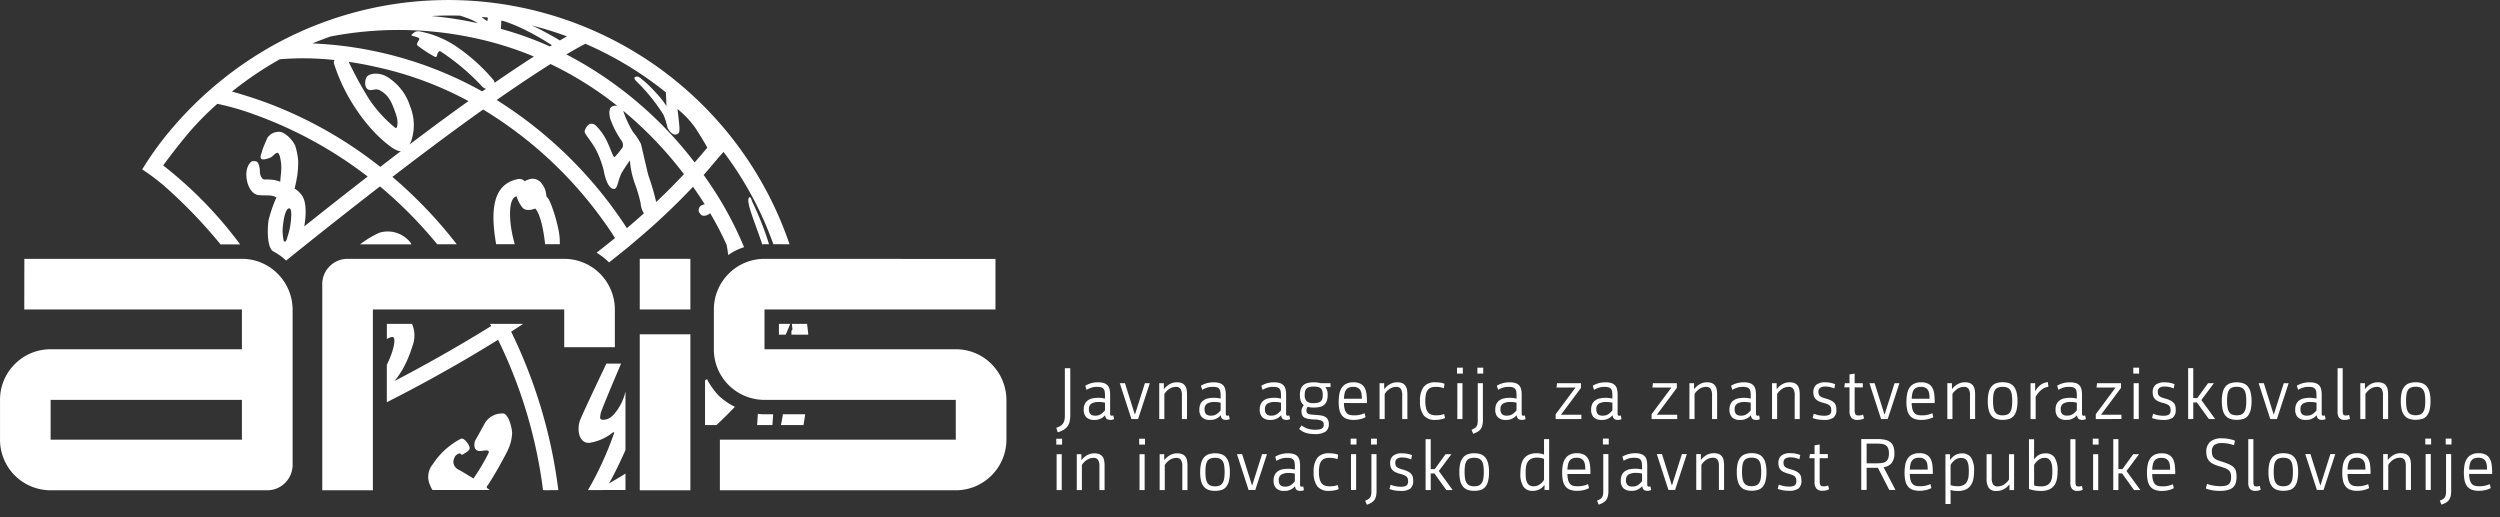 <svg id="g8" xmlns="http://www.w3.org/2000/svg" xmlns:xlink="http://www.w3.org/1999/xlink" width="300.693" height="62.212" viewBox="0 0 300.693 62.212">
  <rect x="0" y="0" width="300.693" height="62.212" fill="#333333" stroke="none"/>
  <defs>
    <clipPath id="clip-path">
      <path id="path14" d="M0-1071.642H300.693v-62.212H0Z" transform="translate(0 1133.854)" fill="#fff"/>
    </clipPath>
  </defs>
  <g id="g10" transform="translate(0 0)">
    <g id="g12" clip-path="url(#clip-path)">
      <g id="g18" transform="translate(127.045 44.225)">
        <path id="path20" d="M-17.806-1.03V4.652a2.667,2.667,0,0,1-.051.555,1.153,1.153,0,0,1-.175.419,1.091,1.091,0,0,1-.32.3,1.941,1.941,0,0,1-.487.209l.171.547a2.989,2.989,0,0,0,.726-.308,1.57,1.57,0,0,0,.466-.427,1.575,1.575,0,0,0,.248-.581,3.641,3.641,0,0,0,.073-.769V-1.03Zm2.614,2.606a2.874,2.874,0,0,1,.611-.273,2.289,2.289,0,0,1,.654-.085,1.842,1.842,0,0,1,.474.051.578.578,0,0,1,.29.173.668.668,0,0,1,.145.32,2.6,2.6,0,0,1,.038.485v.381q-.205-.043-.38-.068a2.961,2.961,0,0,0-.423-.026,3.381,3.381,0,0,0-.7.068,1.494,1.494,0,0,0-.555.236,1.151,1.151,0,0,0-.367.437,1.545,1.545,0,0,0-.132.681,1.267,1.267,0,0,0,.308.918,1.294,1.294,0,0,0,.965.317A1.568,1.568,0,0,0-13,4.66h.043q.034.53.615.53a1.075,1.075,0,0,0,.248-.025,1.211,1.211,0,0,0,.2-.068l-.085-.446a.5.5,0,0,1-.188.034.17.17,0,0,1-.158-.064.476.476,0,0,1-.038-.227V2.143a2.657,2.657,0,0,0-.073-.664,1,1,0,0,0-.248-.458,1.057,1.057,0,0,0-.457-.266,2.449,2.449,0,0,0-.7-.085,3.145,3.145,0,0,0-.782.1,2.713,2.713,0,0,0-.73.313Zm.47,2.925a.752.752,0,0,1-.188-.571.751.751,0,0,1,.316-.709,1.752,1.752,0,0,1,.88-.184,3.349,3.349,0,0,1,.393.021,2.406,2.406,0,0,1,.342.065v.91a2.162,2.162,0,0,1-.474.456,1.185,1.185,0,0,1-.7.189.811.811,0,0,1-.572-.176m5.357.014H-9.4L-10.579.773H-11.2l1.4,4.314H-9L-7.588.773h-.589Zm6.254.572V2.14a3.159,3.159,0,0,0-.055-.624,1.134,1.134,0,0,0-.2-.461A.89.89,0,0,0-3.735.769a1.49,1.49,0,0,0-.581-.1A1.752,1.752,0,0,0-5.222.9a2.163,2.163,0,0,0-.632.551H-5.9V.773h-.555V5.087h.615V2.072a2.077,2.077,0,0,1,.675-.662,1.445,1.445,0,0,1,.7-.192.656.656,0,0,1,.564.231,1.42,1.42,0,0,1,.171.812V5.087Zm1.828-3.511A2.872,2.872,0,0,1-.673,1.3a2.289,2.289,0,0,1,.654-.085,1.842,1.842,0,0,1,.474.051.578.578,0,0,1,.291.173.667.667,0,0,1,.145.32,2.6,2.6,0,0,1,.038.485v.381q-.205-.043-.38-.068a2.961,2.961,0,0,0-.423-.026,3.381,3.381,0,0,0-.7.068,1.493,1.493,0,0,0-.555.236,1.152,1.152,0,0,0-.367.437,1.546,1.546,0,0,0-.132.681,1.267,1.267,0,0,0,.308.918,1.293,1.293,0,0,0,.965.317A1.568,1.568,0,0,0,.912,4.66H.955q.034.53.615.53a1.075,1.075,0,0,0,.248-.025,1.216,1.216,0,0,0,.2-.068l-.085-.446a.5.5,0,0,1-.188.034.17.17,0,0,1-.158-.064.477.477,0,0,1-.038-.227V2.143a2.657,2.657,0,0,0-.073-.664,1,1,0,0,0-.248-.458A1.056,1.056,0,0,0,.767.756a2.449,2.449,0,0,0-.7-.085,3.144,3.144,0,0,0-.782.1,2.711,2.711,0,0,0-.73.313ZM-.814,4.5A.752.752,0,0,1-1,3.931a.751.751,0,0,1,.316-.709,1.753,1.753,0,0,1,.88-.184,3.347,3.347,0,0,1,.393.021,2.407,2.407,0,0,1,.342.065v.91a2.161,2.161,0,0,1-.474.456,1.185,1.185,0,0,1-.7.189A.812.812,0,0,1-.814,4.5M5.978,1.576A2.873,2.873,0,0,1,6.589,1.3a2.288,2.288,0,0,1,.654-.085,1.842,1.842,0,0,1,.474.051.578.578,0,0,1,.29.173.667.667,0,0,1,.145.32,2.6,2.6,0,0,1,.038.485v.381q-.2-.043-.38-.068a2.961,2.961,0,0,0-.423-.026,3.382,3.382,0,0,0-.7.068,1.493,1.493,0,0,0-.555.236,1.152,1.152,0,0,0-.367.437,1.545,1.545,0,0,0-.132.681,1.267,1.267,0,0,0,.308.918A1.294,1.294,0,0,0,6.9,5.19a1.568,1.568,0,0,0,1.273-.53h.043q.034.53.615.53a1.075,1.075,0,0,0,.248-.025,1.213,1.213,0,0,0,.2-.068l-.085-.446A.5.5,0,0,1,9,4.686a.17.17,0,0,1-.158-.064.476.476,0,0,1-.038-.227V2.143a2.661,2.661,0,0,0-.073-.664,1,1,0,0,0-.248-.458A1.057,1.057,0,0,0,8.029.756a2.449,2.449,0,0,0-.7-.085,3.144,3.144,0,0,0-.782.1,2.712,2.712,0,0,0-.73.313ZM6.448,4.5a.752.752,0,0,1-.188-.571.751.751,0,0,1,.316-.709,1.752,1.752,0,0,1,.88-.184,3.348,3.348,0,0,1,.393.021,2.4,2.4,0,0,1,.342.065v.91a2.16,2.16,0,0,1-.474.456,1.185,1.185,0,0,1-.7.189A.811.811,0,0,1,6.448,4.5m6.412-.871a1.206,1.206,0,0,0,.521-.252,1.109,1.109,0,0,0,.316-.47,2.123,2.123,0,0,0,.107-.726,1.747,1.747,0,0,0-.073-.564,1.039,1.039,0,0,0-.192-.342V1.243h.607V.773h-1.2a2.862,2.862,0,0,0-.8-.1,3.086,3.086,0,0,0-.726.077,1.279,1.279,0,0,0-.53.256,1.091,1.091,0,0,0-.32.47,2.094,2.094,0,0,0-.107.718,2.031,2.031,0,0,0,.12.756,1.06,1.06,0,0,0,.35.466,1.308,1.308,0,0,0-.2.329,1.063,1.063,0,0,0-.077.414,1.063,1.063,0,0,0,.094.483.661.661,0,0,0,.286.286,1.561,1.561,0,0,0,.487.149,6.119,6.119,0,0,0,.688.064,2.508,2.508,0,0,1,.85.145.463.463,0,0,1,.269.47.745.745,0,0,1-.043.261.4.4,0,0,1-.154.192.871.871,0,0,1-.312.12,2.508,2.508,0,0,1-.508.043,3.2,3.2,0,0,1-.85-.111,2.347,2.347,0,0,1-.8-.41l-.29.427a1.911,1.911,0,0,0,.444.32,2.3,2.3,0,0,0,.491.188,3.123,3.123,0,0,0,.491.085q.239.021.444.021a2.19,2.19,0,0,0,1.311-.3,1.056,1.056,0,0,0,.389-.891,1.085,1.085,0,0,0-.132-.575.876.876,0,0,0-.35-.326,1.571,1.571,0,0,0-.5-.15q-.278-.039-.577-.056-.359-.026-.585-.055a1.133,1.133,0,0,1-.346-.089.323.323,0,0,1-.162-.157.6.6,0,0,1-.043-.241.7.7,0,0,1,.038-.224.768.768,0,0,1,.107-.208,2.807,2.807,0,0,0,.743.085,3.2,3.2,0,0,0,.722-.073m-1.576-.683a1.02,1.02,0,0,1-.239-.765,1.733,1.733,0,0,1,.056-.474.642.642,0,0,1,.184-.308.768.768,0,0,1,.337-.167,2.169,2.169,0,0,1,.508-.051,2.213,2.213,0,0,1,.517.051.743.743,0,0,1,.337.171.64.64,0,0,1,.179.308,1.819,1.819,0,0,1,.051.47,1.779,1.779,0,0,1-.051.461.614.614,0,0,1-.179.3.8.8,0,0,1-.337.171,2.045,2.045,0,0,1-.517.056,1.228,1.228,0,0,1-.846-.226m7.245.218V3.02a7.8,7.8,0,0,0-.051-.918,2.133,2.133,0,0,0-.218-.748,1.227,1.227,0,0,0-.487-.5,1.744,1.744,0,0,0-.867-.184,1.849,1.849,0,0,0-.9.192,1.414,1.414,0,0,0-.538.513,2.131,2.131,0,0,0-.265.743,5.271,5.271,0,0,0-.073.893,4.406,4.406,0,0,0,.094.974,1.678,1.678,0,0,0,.308.679,1.253,1.253,0,0,0,.56.4,2.463,2.463,0,0,0,.85.128,3.332,3.332,0,0,0,.786-.093,2.4,2.4,0,0,0,.632-.236l-.111-.475a3.172,3.172,0,0,1-.577.188,3.1,3.1,0,0,1-.679.068,2.106,2.106,0,0,1-.534-.06.752.752,0,0,1-.376-.228A1.141,1.141,0,0,1,15.85,3.9a2.953,2.953,0,0,1-.09-.739ZM17.418,1.328a.792.792,0,0,1,.316.3,1.212,1.212,0,0,1,.145.453,4.3,4.3,0,0,1,.034.56H15.76A3.555,3.555,0,0,1,15.842,2a1.183,1.183,0,0,1,.192-.444.785.785,0,0,1,.333-.256,1.339,1.339,0,0,1,.513-.085,1.129,1.129,0,0,1,.538.111M23.39,5.087V2.14a3.153,3.153,0,0,0-.056-.624,1.143,1.143,0,0,0-.2-.461.891.891,0,0,0-.372-.286,1.49,1.49,0,0,0-.581-.1A1.752,1.752,0,0,0,21.279.9a2.164,2.164,0,0,0-.632.551H20.6V.773h-.555V5.087h.615V2.072a2.071,2.071,0,0,1,.675-.662,1.443,1.443,0,0,1,.7-.192.657.657,0,0,1,.564.231,1.42,1.42,0,0,1,.171.812V5.087ZM27.858.85a1.836,1.836,0,0,0-.491-.137,4.1,4.1,0,0,0-.6-.043,1.715,1.715,0,0,0-1.414.542,2.7,2.7,0,0,0-.44,1.713,2.7,2.7,0,0,0,.444,1.726,1.7,1.7,0,0,0,1.393.538,3.283,3.283,0,0,0,.658-.06,2.766,2.766,0,0,0,.513-.154l-.111-.487a2.673,2.673,0,0,1-.478.12,3.255,3.255,0,0,1-.478.034,1.781,1.781,0,0,1-.581-.085.859.859,0,0,1-.406-.286,1.365,1.365,0,0,1-.239-.534,3.533,3.533,0,0,1-.081-.829,3.6,3.6,0,0,1,.077-.812,1.289,1.289,0,0,1,.235-.521.845.845,0,0,1,.393-.278,1.717,1.717,0,0,1,.56-.081,2.659,2.659,0,0,1,.965.162ZM30.019.773H29.4V5.087h.615Zm.043-1.862h-.7V-.38h.7ZM32.47.773h-.615V5.241a2.369,2.369,0,0,1-.034.436.746.746,0,0,1-.359.525,2.344,2.344,0,0,1-.359.175l.2.478a2.642,2.642,0,0,0,.56-.252,1.193,1.193,0,0,0,.359-.333,1.3,1.3,0,0,0,.192-.457,2.86,2.86,0,0,0,.06-.624Zm.043-1.862h-.7V-.38h.7Zm1.794,2.665a2.872,2.872,0,0,1,.611-.273,2.288,2.288,0,0,1,.654-.085,1.842,1.842,0,0,1,.474.051.578.578,0,0,1,.291.173.667.667,0,0,1,.145.32,2.6,2.6,0,0,1,.039.485v.381q-.205-.043-.38-.068a2.959,2.959,0,0,0-.423-.026,3.382,3.382,0,0,0-.7.068,1.493,1.493,0,0,0-.555.236,1.152,1.152,0,0,0-.367.437,1.546,1.546,0,0,0-.132.681,1.267,1.267,0,0,0,.308.918,1.293,1.293,0,0,0,.965.317A1.568,1.568,0,0,0,36.5,4.66h.043q.034.53.615.53a1.075,1.075,0,0,0,.248-.025,1.214,1.214,0,0,0,.2-.068l-.085-.446a.5.5,0,0,1-.188.034.17.17,0,0,1-.158-.064.477.477,0,0,1-.038-.227V2.143a2.658,2.658,0,0,0-.073-.664,1,1,0,0,0-.248-.458,1.057,1.057,0,0,0-.457-.266,2.45,2.45,0,0,0-.7-.085,3.144,3.144,0,0,0-.782.1,2.711,2.711,0,0,0-.73.313Zm.47,2.925a.752.752,0,0,1-.188-.571.751.751,0,0,1,.316-.709,1.752,1.752,0,0,1,.88-.184,3.347,3.347,0,0,1,.393.021,2.4,2.4,0,0,1,.342.065v.91a2.162,2.162,0,0,1-.474.456,1.185,1.185,0,0,1-.7.189.812.812,0,0,1-.572-.176m9.543.586V4.566H41.868l2.4-3.221V.773H41.39l-.06.521h2.29L41.227,4.507v.581Zm1.521-3.511a2.874,2.874,0,0,1,.611-.273,2.289,2.289,0,0,1,.654-.085,1.842,1.842,0,0,1,.474.051.578.578,0,0,1,.29.173.667.667,0,0,1,.145.32,2.6,2.6,0,0,1,.038.485v.381q-.2-.043-.38-.068a2.963,2.963,0,0,0-.423-.026,3.381,3.381,0,0,0-.7.068,1.493,1.493,0,0,0-.555.236,1.151,1.151,0,0,0-.367.437,1.545,1.545,0,0,0-.132.681,1.267,1.267,0,0,0,.308.918,1.294,1.294,0,0,0,.965.317,1.568,1.568,0,0,0,1.273-.53h.043q.034.53.615.53a1.075,1.075,0,0,0,.248-.025,1.21,1.21,0,0,0,.2-.068l-.085-.446a.5.5,0,0,1-.188.034.17.17,0,0,1-.158-.064.477.477,0,0,1-.038-.227V2.143a2.66,2.66,0,0,0-.073-.664,1,1,0,0,0-.248-.458,1.056,1.056,0,0,0-.457-.266,2.449,2.449,0,0,0-.7-.085,3.144,3.144,0,0,0-.782.1,2.712,2.712,0,0,0-.73.313Zm.47,2.925a.752.752,0,0,1-.188-.571.751.751,0,0,1,.316-.709,1.752,1.752,0,0,1,.88-.184,3.348,3.348,0,0,1,.393.021,2.406,2.406,0,0,1,.342.065v.91a2.159,2.159,0,0,1-.474.456,1.186,1.186,0,0,1-.7.189.811.811,0,0,1-.572-.176m9.543.586V4.566H53.4l2.4-3.221V.773H52.923l-.06.521h2.29L52.761,4.507v.581Zm4.8,0V2.14a3.154,3.154,0,0,0-.056-.624,1.134,1.134,0,0,0-.2-.461.891.891,0,0,0-.372-.286,1.49,1.49,0,0,0-.581-.1A1.753,1.753,0,0,0,58.545.9a2.163,2.163,0,0,0-.632.551H57.87V.773h-.555V5.087h.615V2.072A2.077,2.077,0,0,1,58.6,1.41a1.445,1.445,0,0,1,.7-.192.656.656,0,0,1,.564.231,1.42,1.42,0,0,1,.171.812V5.087Zm1.828-3.511a2.874,2.874,0,0,1,.611-.273,2.288,2.288,0,0,1,.654-.085,1.842,1.842,0,0,1,.474.051.578.578,0,0,1,.291.173.668.668,0,0,1,.145.32,2.6,2.6,0,0,1,.038.485v.381q-.2-.043-.38-.068a2.961,2.961,0,0,0-.423-.026,3.381,3.381,0,0,0-.7.068,1.493,1.493,0,0,0-.555.236,1.152,1.152,0,0,0-.367.437,1.545,1.545,0,0,0-.132.681,1.267,1.267,0,0,0,.308.918,1.294,1.294,0,0,0,.965.317,1.568,1.568,0,0,0,1.273-.53h.043q.034.53.615.53a1.076,1.076,0,0,0,.248-.025,1.215,1.215,0,0,0,.2-.068L65.7,4.652a.5.5,0,0,1-.188.034.17.17,0,0,1-.158-.064.477.477,0,0,1-.038-.227V2.143a2.657,2.657,0,0,0-.073-.664,1.006,1.006,0,0,0-.248-.458,1.057,1.057,0,0,0-.457-.266,2.45,2.45,0,0,0-.7-.085,3.145,3.145,0,0,0-.782.1,2.714,2.714,0,0,0-.73.313Zm.47,2.925a.752.752,0,0,1-.188-.571.751.751,0,0,1,.316-.709,1.752,1.752,0,0,1,.88-.184,3.347,3.347,0,0,1,.393.021,2.4,2.4,0,0,1,.342.065v.91a2.159,2.159,0,0,1-.474.456,1.185,1.185,0,0,1-.7.189.811.811,0,0,1-.572-.176m7.638.586V2.14a3.159,3.159,0,0,0-.056-.624,1.134,1.134,0,0,0-.2-.461.89.89,0,0,0-.372-.286,1.49,1.49,0,0,0-.581-.1A1.752,1.752,0,0,0,68.481.9a2.163,2.163,0,0,0-.632.551h-.043V.773H67.25V5.087h.615V2.072a2.076,2.076,0,0,1,.675-.662,1.444,1.444,0,0,1,.7-.192.655.655,0,0,1,.564.231,1.42,1.42,0,0,1,.171.812V5.087Zm4.344-1.61a.845.845,0,0,0-.2-.351,1.42,1.42,0,0,0-.389-.278,3.353,3.353,0,0,0-.619-.227,4.042,4.042,0,0,1-.419-.137,1.007,1.007,0,0,1-.273-.154.5.5,0,0,1-.149-.21.863.863,0,0,1-.047-.3.575.575,0,0,1,.2-.488,1.1,1.1,0,0,1,.662-.155,2.224,2.224,0,0,1,.555.064,4.753,4.753,0,0,1,.5.158l.094-.508A3.211,3.211,0,0,0,73.666.671a1.654,1.654,0,0,0-1.1.3,1.126,1.126,0,0,0-.346.9,1.4,1.4,0,0,0,.073.475.966.966,0,0,0,.218.351,1.249,1.249,0,0,0,.376.257,3.387,3.387,0,0,0,.555.192,3.12,3.12,0,0,1,.453.146,1.007,1.007,0,0,1,.286.175.545.545,0,0,1,.149.231,1.025,1.025,0,0,1,.043.313.6.6,0,0,1-.209.544,1.234,1.234,0,0,1-.645.132,3.3,3.3,0,0,1-.679-.064,3.148,3.148,0,0,1-.568-.175l-.137.516a3.769,3.769,0,0,0,.624.169,4.226,4.226,0,0,0,.735.058,1.849,1.849,0,0,0,1.149-.278,1.182,1.182,0,0,0,.346-.972,1.712,1.712,0,0,0-.056-.462m3.234-2.2v-.5h-.982V-.38l-.615.1V.773h-.564l-.06.5h.624V4.114a1.222,1.222,0,0,0,.226.82.941.941,0,0,0,.739.256,2.007,2.007,0,0,0,.41-.043A1.2,1.2,0,0,0,78.322,5l-.128-.453a1.055,1.055,0,0,1-.273.09,1.554,1.554,0,0,1-.256.021.954.954,0,0,1-.218-.021.251.251,0,0,1-.145-.094.527.527,0,0,1-.085-.2,1.516,1.516,0,0,1-.03-.333V1.277ZM80.8,4.515h-.034L79.587.773h-.624l1.4,4.314h.8L82.577.773h-.589Zm6.014-1.35V3.02a7.8,7.8,0,0,0-.051-.918,2.133,2.133,0,0,0-.218-.748,1.227,1.227,0,0,0-.487-.5,1.744,1.744,0,0,0-.867-.184,1.849,1.849,0,0,0-.9.192,1.414,1.414,0,0,0-.538.513,2.131,2.131,0,0,0-.265.743,5.27,5.27,0,0,0-.073.893,4.406,4.406,0,0,0,.094.974,1.677,1.677,0,0,0,.308.679,1.253,1.253,0,0,0,.56.4,2.464,2.464,0,0,0,.85.128,3.331,3.331,0,0,0,.786-.093,2.4,2.4,0,0,0,.632-.236l-.111-.475a3.174,3.174,0,0,1-.577.188,3.1,3.1,0,0,1-.679.068,2.107,2.107,0,0,1-.534-.06.752.752,0,0,1-.376-.228,1.141,1.141,0,0,1-.231-.451,2.956,2.956,0,0,1-.09-.739ZM85.7,1.328a.792.792,0,0,1,.316.3,1.213,1.213,0,0,1,.145.453,4.3,4.3,0,0,1,.034.56H84.046A3.561,3.561,0,0,1,84.128,2a1.184,1.184,0,0,1,.192-.444.785.785,0,0,1,.333-.256,1.339,1.339,0,0,1,.513-.085,1.129,1.129,0,0,1,.538.111m5.972,3.759V2.14a3.2,3.2,0,0,0-.056-.624,1.134,1.134,0,0,0-.2-.461.884.884,0,0,0-.371-.286,1.493,1.493,0,0,0-.581-.1A1.749,1.749,0,0,0,89.565.9a2.155,2.155,0,0,0-.632.551h-.043V.773h-.555V5.087h.615V2.072a2.069,2.069,0,0,1,.674-.662,1.446,1.446,0,0,1,.7-.192.655.655,0,0,1,.563.231,1.419,1.419,0,0,1,.172.812V5.087Zm4.092-.008a1.228,1.228,0,0,0,.555-.372,1.758,1.758,0,0,0,.337-.7,4.317,4.317,0,0,0,.115-1.085,4.112,4.112,0,0,0-.12-1.072,1.813,1.813,0,0,0-.346-.7,1.248,1.248,0,0,0-.555-.376,2.625,2.625,0,0,0-1.525,0,1.3,1.3,0,0,0-.564.38,1.72,1.72,0,0,0-.346.7A4.277,4.277,0,0,0,93.2,2.943a4.225,4.225,0,0,0,.115,1.072,1.682,1.682,0,0,0,.346.692,1.282,1.282,0,0,0,.564.372,2.718,2.718,0,0,0,1.538,0m-1.324-.53a.789.789,0,0,1-.359-.3,1.344,1.344,0,0,1-.192-.534,4.814,4.814,0,0,1-.056-.8,4.862,4.862,0,0,1,.056-.812,1.265,1.265,0,0,1,.192-.521.753.753,0,0,1,.359-.282,1.526,1.526,0,0,1,.547-.085,1.452,1.452,0,0,1,.55.09.793.793,0,0,1,.355.286,1.313,1.313,0,0,1,.192.525,4.976,4.976,0,0,1,.055.8,4.974,4.974,0,0,1-.055.8,1.391,1.391,0,0,1-.192.534.8.8,0,0,1-.355.3,1.649,1.649,0,0,1-1.1,0m5.988-3.9a1.787,1.787,0,0,0-.483.115,1.693,1.693,0,0,0-.41.231,2.084,2.084,0,0,0-.333.32,2.538,2.538,0,0,0-.261.376H98.9V.773h-.555V5.087h.615V2.4a3.032,3.032,0,0,1,.73-.859,1.526,1.526,0,0,1,.8-.329Zm1.273.923a2.871,2.871,0,0,1,.611-.273,2.288,2.288,0,0,1,.654-.085,1.842,1.842,0,0,1,.474.051.578.578,0,0,1,.29.173.668.668,0,0,1,.145.32,2.609,2.609,0,0,1,.038.485v.381q-.2-.043-.38-.068a2.96,2.96,0,0,0-.423-.026,3.381,3.381,0,0,0-.7.068,1.493,1.493,0,0,0-.555.236,1.151,1.151,0,0,0-.367.437,1.545,1.545,0,0,0-.132.681,1.267,1.267,0,0,0,.308.918,1.294,1.294,0,0,0,.965.317,1.568,1.568,0,0,0,1.273-.53h.043q.034.53.615.53a1.076,1.076,0,0,0,.248-.025A1.215,1.215,0,0,0,105,5.1l-.085-.446a.5.5,0,0,1-.188.034.17.17,0,0,1-.158-.064.476.476,0,0,1-.038-.227V2.143a2.658,2.658,0,0,0-.073-.664,1,1,0,0,0-.248-.458,1.056,1.056,0,0,0-.457-.266,2.449,2.449,0,0,0-.7-.085,3.144,3.144,0,0,0-.782.1,2.712,2.712,0,0,0-.73.313Zm.47,2.925a.752.752,0,0,1-.188-.571.751.751,0,0,1,.316-.709,1.753,1.753,0,0,1,.88-.184,3.348,3.348,0,0,1,.393.021,2.4,2.4,0,0,1,.342.065v.91a2.16,2.16,0,0,1-.474.456,1.185,1.185,0,0,1-.7.189.811.811,0,0,1-.572-.176m7.108.586V4.566h-2.452l2.4-3.221V.773h-2.879l-.06.521h2.29L106.19,4.507v.581ZM111.359.773h-.615V5.087h.615Zm.043-1.862h-.7V-.38h.7Zm4.344,4.567a.838.838,0,0,0-.2-.351,1.408,1.408,0,0,0-.389-.278,3.352,3.352,0,0,0-.619-.227,4.04,4.04,0,0,1-.419-.137,1.017,1.017,0,0,1-.273-.154.506.506,0,0,1-.15-.21.864.864,0,0,1-.047-.3.575.575,0,0,1,.2-.488,1.1,1.1,0,0,1,.662-.155,2.22,2.22,0,0,1,.555.064,4.765,4.765,0,0,1,.5.158l.094-.508a3.21,3.21,0,0,0-1.179-.219,1.655,1.655,0,0,0-1.1.3,1.126,1.126,0,0,0-.346.9,1.4,1.4,0,0,0,.073.475.966.966,0,0,0,.218.351,1.25,1.25,0,0,0,.376.257,3.384,3.384,0,0,0,.555.192,3.12,3.12,0,0,1,.453.146,1,1,0,0,1,.286.175.537.537,0,0,1,.149.231,1.022,1.022,0,0,1,.043.313.6.6,0,0,1-.209.544,1.232,1.232,0,0,1-.645.132,3.3,3.3,0,0,1-.679-.064,3.15,3.15,0,0,1-.568-.175l-.137.516a3.785,3.785,0,0,0,.624.169,4.227,4.227,0,0,0,.735.058,1.849,1.849,0,0,0,1.149-.278,1.182,1.182,0,0,0,.346-.972,1.712,1.712,0,0,0-.056-.462m2.166,1.61v-2h.444l1.435,2h.76L118.885,2.8,120.4.773h-.7l-1.3,1.794h-.487v-3.6H117.3V5.087Zm6.006-.008a1.224,1.224,0,0,0,.555-.372,1.749,1.749,0,0,0,.337-.7,4.318,4.318,0,0,0,.115-1.085,4.081,4.081,0,0,0-.12-1.072,1.793,1.793,0,0,0-.346-.7A1.241,1.241,0,0,0,123.9.782a2.625,2.625,0,0,0-1.525,0,1.3,1.3,0,0,0-.564.38,1.72,1.72,0,0,0-.346.7,4.277,4.277,0,0,0-.115,1.077,4.225,4.225,0,0,0,.115,1.072,1.683,1.683,0,0,0,.346.692,1.282,1.282,0,0,0,.564.372,2.717,2.717,0,0,0,1.538,0m-1.324-.53a.8.8,0,0,1-.359-.3,1.368,1.368,0,0,1-.192-.534,4.892,4.892,0,0,1-.056-.8,4.939,4.939,0,0,1,.056-.812,1.287,1.287,0,0,1,.192-.521.761.761,0,0,1,.359-.282,1.532,1.532,0,0,1,.547-.085,1.458,1.458,0,0,1,.551.09.791.791,0,0,1,.355.286,1.292,1.292,0,0,1,.192.525,4.889,4.889,0,0,1,.056.8,4.889,4.889,0,0,1-.056.8,1.368,1.368,0,0,1-.192.534.8.8,0,0,1-.355.3,1.651,1.651,0,0,1-1.1,0m5.023-.034h-.034L126.4.773h-.624l1.4,4.314h.8l1.41-4.314H128.8Zm2.913-2.939a2.873,2.873,0,0,1,.611-.273,2.288,2.288,0,0,1,.654-.085,1.842,1.842,0,0,1,.474.051.578.578,0,0,1,.29.173.668.668,0,0,1,.145.32,2.6,2.6,0,0,1,.038.485v.381q-.2-.043-.38-.068a2.959,2.959,0,0,0-.423-.026,3.382,3.382,0,0,0-.7.068,1.493,1.493,0,0,0-.555.236,1.152,1.152,0,0,0-.367.437,1.546,1.546,0,0,0-.132.681,1.267,1.267,0,0,0,.308.918,1.293,1.293,0,0,0,.965.317,1.568,1.568,0,0,0,1.273-.53h.043q.034.53.615.53a1.075,1.075,0,0,0,.248-.025,1.215,1.215,0,0,0,.2-.068l-.085-.446a.5.5,0,0,1-.188.034.17.17,0,0,1-.158-.064.477.477,0,0,1-.038-.227V2.143a2.658,2.658,0,0,0-.073-.664,1,1,0,0,0-.248-.458,1.056,1.056,0,0,0-.457-.266,2.449,2.449,0,0,0-.7-.085,3.144,3.144,0,0,0-.782.1,2.712,2.712,0,0,0-.73.313ZM131,4.5a.752.752,0,0,1-.188-.571.751.751,0,0,1,.316-.709,1.752,1.752,0,0,1,.88-.184,3.347,3.347,0,0,1,.393.021,2.406,2.406,0,0,1,.342.065v.91a2.16,2.16,0,0,1-.474.456,1.185,1.185,0,0,1-.7.189A.811.811,0,0,1,131,4.5m5.767.543-.111-.453a1.052,1.052,0,0,1-.393.068.625.625,0,0,1-.175-.021.2.2,0,0,1-.115-.085.483.483,0,0,1-.064-.175,1.653,1.653,0,0,1-.021-.3V-1.03h-.615V4.182a1.207,1.207,0,0,0,.2.773.838.838,0,0,0,.675.235,1.616,1.616,0,0,0,.333-.034.936.936,0,0,0,.29-.111m4.579.043V2.14a3.159,3.159,0,0,0-.055-.624,1.135,1.135,0,0,0-.2-.461.89.89,0,0,0-.372-.286,1.49,1.49,0,0,0-.581-.1,1.753,1.753,0,0,0-.906.226,2.165,2.165,0,0,0-.632.551h-.043V.773h-.555V5.087h.615V2.072a2.077,2.077,0,0,1,.675-.662,1.445,1.445,0,0,1,.7-.192.656.656,0,0,1,.564.231,1.42,1.42,0,0,1,.171.812V5.087Zm4.092-.008a1.224,1.224,0,0,0,.555-.372,1.749,1.749,0,0,0,.337-.7,4.317,4.317,0,0,0,.115-1.085,4.081,4.081,0,0,0-.12-1.072,1.793,1.793,0,0,0-.346-.7,1.24,1.24,0,0,0-.555-.376,2.626,2.626,0,0,0-1.525,0,1.3,1.3,0,0,0-.564.38,1.721,1.721,0,0,0-.346.7,4.277,4.277,0,0,0-.115,1.077,4.225,4.225,0,0,0,.115,1.072,1.683,1.683,0,0,0,.346.692,1.282,1.282,0,0,0,.564.372,2.718,2.718,0,0,0,1.538,0m-1.324-.53a.8.8,0,0,1-.359-.3,1.368,1.368,0,0,1-.192-.534,4.89,4.89,0,0,1-.056-.8,4.937,4.937,0,0,1,.056-.812,1.288,1.288,0,0,1,.192-.521.761.761,0,0,1,.359-.282,1.532,1.532,0,0,1,.547-.085,1.458,1.458,0,0,1,.551.09.791.791,0,0,1,.355.286,1.291,1.291,0,0,1,.192.525,4.892,4.892,0,0,1,.056.8,4.892,4.892,0,0,1-.056.8,1.367,1.367,0,0,1-.192.534.8.8,0,0,1-.355.3,1.651,1.651,0,0,1-1.1,0" transform="translate(18.84 1.089)" fill="#fff"/>
      </g>
    </g>
  </g>
  <g id="g22" transform="translate(0 0)">
    <g id="g24" clip-path="url(#clip-path)">
      <path id="path30" d="M2316.136-170.992h-.615v4.314h.615Zm.043-1.862h-.7v.709h.7Zm5.109,6.177v-2.947a3.148,3.148,0,0,0-.055-.624,1.135,1.135,0,0,0-.2-.461.888.888,0,0,0-.371-.286,1.491,1.491,0,0,0-.581-.1,1.752,1.752,0,0,0-.906.226,2.164,2.164,0,0,0-.632.551h-.043v-.675h-.555v4.314h.615v-3.016a2.08,2.08,0,0,1,.675-.662,1.444,1.444,0,0,1,.7-.192.656.656,0,0,1,.564.231,1.423,1.423,0,0,1,.171.812v2.828Zm4.818-4.314h-.615v4.314h.615Zm.043-1.862h-.7v.709h.7Zm5.108,6.177v-2.947a3.2,3.2,0,0,0-.055-.624,1.135,1.135,0,0,0-.2-.461.889.889,0,0,0-.372-.286,1.492,1.492,0,0,0-.581-.1,1.753,1.753,0,0,0-.906.226,2.164,2.164,0,0,0-.632.551h-.043v-.675h-.555v4.314h.615v-3.016a2.083,2.083,0,0,1,.676-.662,1.443,1.443,0,0,1,.7-.192.656.656,0,0,1,.564.231,1.419,1.419,0,0,1,.171.812v2.828Zm4.092-.009a1.224,1.224,0,0,0,.555-.372,1.74,1.74,0,0,0,.337-.7,4.3,4.3,0,0,0,.116-1.085,4.088,4.088,0,0,0-.12-1.072,1.794,1.794,0,0,0-.346-.7,1.238,1.238,0,0,0-.555-.376,2.36,2.36,0,0,0-.756-.111,2.347,2.347,0,0,0-.769.115,1.3,1.3,0,0,0-.564.38,1.717,1.717,0,0,0-.346.7,4.277,4.277,0,0,0-.115,1.076,4.225,4.225,0,0,0,.115,1.072,1.679,1.679,0,0,0,.346.692,1.277,1.277,0,0,0,.564.372,2.43,2.43,0,0,0,.769.111,2.429,2.429,0,0,0,.769-.111m-1.324-.53a.8.8,0,0,1-.359-.3,1.373,1.373,0,0,1-.192-.534,4.879,4.879,0,0,1-.056-.8,4.927,4.927,0,0,1,.056-.812,1.293,1.293,0,0,1,.192-.521.76.76,0,0,1,.359-.282,1.532,1.532,0,0,1,.547-.085,1.459,1.459,0,0,1,.551.09.792.792,0,0,1,.354.286,1.3,1.3,0,0,1,.192.525,4.908,4.908,0,0,1,.056.8,4.906,4.906,0,0,1-.056.8,1.373,1.373,0,0,1-.192.534.8.8,0,0,1-.354.3,1.4,1.4,0,0,1-.551.094,1.4,1.4,0,0,1-.547-.094m5.024-.034h-.034l-1.179-3.742h-.624l1.4,4.314h.8l1.41-4.314h-.59Zm2.913-2.939a2.848,2.848,0,0,1,.611-.273,2.286,2.286,0,0,1,.654-.085,1.85,1.85,0,0,1,.474.051.581.581,0,0,1,.291.173.667.667,0,0,1,.145.32,2.574,2.574,0,0,1,.039.485v.381c-.137-.029-.264-.051-.38-.068a2.982,2.982,0,0,0-.423-.026,3.375,3.375,0,0,0-.7.068,1.49,1.49,0,0,0-.555.236,1.147,1.147,0,0,0-.368.437,1.534,1.534,0,0,0-.132.681,1.267,1.267,0,0,0,.307.918,1.292,1.292,0,0,0,.966.317,1.569,1.569,0,0,0,1.273-.53h.043q.033.53.615.53a1.077,1.077,0,0,0,.248-.025,1.217,1.217,0,0,0,.2-.068l-.085-.446a.5.5,0,0,1-.188.034.17.17,0,0,1-.158-.064.478.478,0,0,1-.038-.227v-2.252a2.708,2.708,0,0,0-.073-.664,1.012,1.012,0,0,0-.248-.458,1.061,1.061,0,0,0-.458-.265,2.449,2.449,0,0,0-.7-.085,3.149,3.149,0,0,0-.782.1,2.715,2.715,0,0,0-.73.313Zm.47,2.925a.752.752,0,0,1-.188-.571.75.75,0,0,1,.316-.709,1.749,1.749,0,0,1,.88-.184,3.374,3.374,0,0,1,.393.021,2.443,2.443,0,0,1,.342.065v.91a2.17,2.17,0,0,1-.474.456,1.185,1.185,0,0,1-.7.189.81.81,0,0,1-.572-.176m6.954-3.652a1.828,1.828,0,0,0-.491-.137,4.067,4.067,0,0,0-.6-.043,1.716,1.716,0,0,0-1.414.542,2.71,2.71,0,0,0-.44,1.713,2.7,2.7,0,0,0,.444,1.726,1.7,1.7,0,0,0,1.393.538,3.278,3.278,0,0,0,.658-.06,2.741,2.741,0,0,0,.513-.154l-.111-.487a2.681,2.681,0,0,1-.479.12,3.257,3.257,0,0,1-.478.034,1.78,1.78,0,0,1-.581-.085.861.861,0,0,1-.406-.286,1.384,1.384,0,0,1-.239-.534,3.55,3.55,0,0,1-.082-.829,3.581,3.581,0,0,1,.077-.812,1.3,1.3,0,0,1,.235-.521.855.855,0,0,1,.393-.278,1.721,1.721,0,0,1,.56-.081,2.657,2.657,0,0,1,.965.162Zm2.161-.077h-.615v4.314h.615Zm.043-1.862h-.7v.709h.7Zm2.409,1.862h-.615v4.468a2.4,2.4,0,0,1-.034.436.792.792,0,0,1-.124.308.788.788,0,0,1-.235.218,2.324,2.324,0,0,1-.359.175l.2.478a2.659,2.659,0,0,0,.56-.252,1.2,1.2,0,0,0,.359-.333,1.313,1.313,0,0,0,.192-.457,2.881,2.881,0,0,0,.06-.624Zm.043-1.862h-.7v.709h.7Zm4.31,4.567a.841.841,0,0,0-.2-.351,1.419,1.419,0,0,0-.389-.278,3.337,3.337,0,0,0-.619-.227,4.031,4.031,0,0,1-.418-.137,1.012,1.012,0,0,1-.273-.154.5.5,0,0,1-.15-.21.865.865,0,0,1-.047-.3.575.575,0,0,1,.2-.488,1.1,1.1,0,0,1,.662-.155,2.217,2.217,0,0,1,.555.064,4.729,4.729,0,0,1,.5.158l.094-.508a3.186,3.186,0,0,0-.551-.159,3.212,3.212,0,0,0-.628-.059,1.654,1.654,0,0,0-1.1.3,1.125,1.125,0,0,0-.346.9,1.4,1.4,0,0,0,.073.475.962.962,0,0,0,.218.351,1.242,1.242,0,0,0,.376.257,3.357,3.357,0,0,0,.555.192,3.161,3.161,0,0,1,.453.146,1.006,1.006,0,0,1,.286.175.534.534,0,0,1,.149.231,1.013,1.013,0,0,1,.043.313.6.6,0,0,1-.209.544,1.233,1.233,0,0,1-.645.132,3.3,3.3,0,0,1-.679-.064,3.145,3.145,0,0,1-.568-.175l-.137.516a3.715,3.715,0,0,0,.624.168,4.139,4.139,0,0,0,.734.059,1.848,1.848,0,0,0,1.149-.278,1.182,1.182,0,0,0,.346-.972,1.717,1.717,0,0,0-.056-.462m2.166,1.61v-2h.444l1.435,2h.76l-1.665-2.29,1.512-2.025h-.7l-1.3,1.794h-.487v-3.6h-.615v6.117Zm6.006-.009a1.222,1.222,0,0,0,.555-.372,1.746,1.746,0,0,0,.337-.7,4.307,4.307,0,0,0,.115-1.085,4.079,4.079,0,0,0-.119-1.072,1.8,1.8,0,0,0-.346-.7,1.24,1.24,0,0,0-.555-.376,2.36,2.36,0,0,0-.756-.111,2.347,2.347,0,0,0-.769.115,1.3,1.3,0,0,0-.564.38,1.723,1.723,0,0,0-.346.7,4.277,4.277,0,0,0-.115,1.076,4.225,4.225,0,0,0,.115,1.072,1.684,1.684,0,0,0,.346.692,1.278,1.278,0,0,0,.564.372,2.429,2.429,0,0,0,.769.111,2.429,2.429,0,0,0,.769-.111m-1.324-.53a.8.8,0,0,1-.359-.3,1.361,1.361,0,0,1-.192-.534,4.879,4.879,0,0,1-.056-.8,4.927,4.927,0,0,1,.056-.812,1.282,1.282,0,0,1,.192-.521.762.762,0,0,1,.359-.282,1.528,1.528,0,0,1,.546-.085,1.459,1.459,0,0,1,.552.09.792.792,0,0,1,.354.286,1.29,1.29,0,0,1,.192.525,4.88,4.88,0,0,1,.056.8,4.879,4.879,0,0,1-.056.8,1.365,1.365,0,0,1-.192.534.8.8,0,0,1-.354.3,1.4,1.4,0,0,1-.552.094,1.4,1.4,0,0,1-.546-.094m9.56-5.579h-.615v1.862a1.433,1.433,0,0,0-.419-.124,3.113,3.113,0,0,0-.478-.038,2.223,2.223,0,0,0-.939.175,1.508,1.508,0,0,0-.6.491,1.957,1.957,0,0,0-.316.76,4.991,4.991,0,0,0-.09.982,2.757,2.757,0,0,0,.367,1.615,1.275,1.275,0,0,0,1.094.5,1.776,1.776,0,0,0,.82-.179,1.627,1.627,0,0,0,.581-.5h.042v.572h.555Zm-2.379,5.54a.824.824,0,0,1-.291-.359,1.738,1.738,0,0,1-.128-.517,5.968,5.968,0,0,1-.03-.607,5.539,5.539,0,0,1,.043-.7,1.577,1.577,0,0,1,.184-.581,1.03,1.03,0,0,1,.419-.4,1.582,1.582,0,0,1,.748-.15,2.406,2.406,0,0,1,.448.043,1.572,1.572,0,0,1,.372.111v2.52a1.766,1.766,0,0,1-.521.547,1.255,1.255,0,0,1-.726.222.9.9,0,0,1-.517-.132m7.343-1.346v-.145a7.794,7.794,0,0,0-.051-.918,2.132,2.132,0,0,0-.218-.748,1.227,1.227,0,0,0-.487-.5,1.745,1.745,0,0,0-.867-.184,1.848,1.848,0,0,0-.9.192,1.413,1.413,0,0,0-.538.513,2.13,2.13,0,0,0-.265.743,5.279,5.279,0,0,0-.073.893,4.386,4.386,0,0,0,.094.974,1.678,1.678,0,0,0,.308.679,1.253,1.253,0,0,0,.559.4,2.464,2.464,0,0,0,.85.128,3.33,3.33,0,0,0,.786-.093,2.407,2.407,0,0,0,.633-.236l-.111-.475a3.193,3.193,0,0,1-.577.188,3.1,3.1,0,0,1-.679.068,2.1,2.1,0,0,1-.534-.06.751.751,0,0,1-.376-.228,1.138,1.138,0,0,1-.231-.451,2.972,2.972,0,0,1-.09-.739Zm-1.111-1.837a.791.791,0,0,1,.316.3,1.22,1.22,0,0,1,.145.453,4.326,4.326,0,0,1,.034.56h-2.153a3.545,3.545,0,0,1,.082-.641,1.18,1.18,0,0,1,.192-.444.785.785,0,0,1,.333-.256,1.341,1.341,0,0,1,.513-.085,1.126,1.126,0,0,1,.538.111m3.272-.555h-.615v4.468a2.358,2.358,0,0,1-.034.436.784.784,0,0,1-.124.308.8.8,0,0,1-.235.218,2.365,2.365,0,0,1-.359.175l.2.478a2.638,2.638,0,0,0,.56-.252,1.2,1.2,0,0,0,.359-.333,1.3,1.3,0,0,0,.192-.457,2.865,2.865,0,0,0,.06-.624Zm.044-1.862h-.7v.709h.7Zm1.793,2.666a2.881,2.881,0,0,1,.611-.273,2.285,2.285,0,0,1,.653-.085,1.845,1.845,0,0,1,.474.051.577.577,0,0,1,.29.173.664.664,0,0,1,.145.32,2.6,2.6,0,0,1,.039.485v.381q-.205-.043-.381-.068a2.976,2.976,0,0,0-.423-.026,3.381,3.381,0,0,0-.7.068,1.5,1.5,0,0,0-.555.236,1.154,1.154,0,0,0-.367.437,1.544,1.544,0,0,0-.132.681,1.267,1.267,0,0,0,.307.918,1.293,1.293,0,0,0,.966.317,1.568,1.568,0,0,0,1.273-.53h.043q.034.53.615.53a1.073,1.073,0,0,0,.248-.025,1.2,1.2,0,0,0,.2-.068l-.086-.446a.5.5,0,0,1-.188.034.17.17,0,0,1-.158-.064.476.476,0,0,1-.039-.227v-2.252a2.662,2.662,0,0,0-.073-.664,1.01,1.01,0,0,0-.248-.458,1.059,1.059,0,0,0-.457-.265,2.452,2.452,0,0,0-.7-.085,3.146,3.146,0,0,0-.782.1,2.711,2.711,0,0,0-.73.313Zm.47,2.925a.752.752,0,0,1-.188-.571.75.75,0,0,1,.316-.709,1.751,1.751,0,0,1,.88-.184,3.353,3.353,0,0,1,.393.021,2.433,2.433,0,0,1,.342.065v.91a2.17,2.17,0,0,1-.474.456,1.185,1.185,0,0,1-.7.189.812.812,0,0,1-.573-.176m5.356.013h-.034l-1.179-3.742h-.624l1.4,4.314h.8l1.41-4.314h-.59Zm6.254.572v-2.947a3.147,3.147,0,0,0-.055-.624,1.131,1.131,0,0,0-.2-.461.892.892,0,0,0-.372-.286,1.491,1.491,0,0,0-.581-.1,1.754,1.754,0,0,0-.906.226,2.167,2.167,0,0,0-.632.551h-.043v-.675h-.555v4.314h.615v-3.016a2.074,2.074,0,0,1,.675-.662,1.445,1.445,0,0,1,.7-.192.655.655,0,0,1,.564.231,1.418,1.418,0,0,1,.171.812v2.828Zm4.093-.009a1.223,1.223,0,0,0,.555-.372,1.747,1.747,0,0,0,.338-.7,4.317,4.317,0,0,0,.115-1.085,4.087,4.087,0,0,0-.12-1.072,1.8,1.8,0,0,0-.346-.7,1.242,1.242,0,0,0-.555-.376,2.359,2.359,0,0,0-.756-.111,2.35,2.35,0,0,0-.769.115,1.3,1.3,0,0,0-.563.38,1.717,1.717,0,0,0-.346.7,4.288,4.288,0,0,0-.115,1.076,4.237,4.237,0,0,0,.115,1.072,1.679,1.679,0,0,0,.346.692,1.279,1.279,0,0,0,.563.372,2.433,2.433,0,0,0,.769.111,2.437,2.437,0,0,0,.769-.111m-1.325-.53a.8.8,0,0,1-.359-.3,1.369,1.369,0,0,1-.192-.534,4.879,4.879,0,0,1-.056-.8,4.927,4.927,0,0,1,.056-.812,1.29,1.29,0,0,1,.192-.521.761.761,0,0,1,.359-.282,1.533,1.533,0,0,1,.547-.085,1.457,1.457,0,0,1,.551.09.79.79,0,0,1,.355.286,1.29,1.29,0,0,1,.192.525,4.883,4.883,0,0,1,.055.8,4.882,4.882,0,0,1-.055.8,1.365,1.365,0,0,1-.192.534.8.8,0,0,1-.355.3,1.4,1.4,0,0,1-.551.094,1.405,1.405,0,0,1-.547-.094m6.48-1.071a.837.837,0,0,0-.2-.351,1.407,1.407,0,0,0-.388-.278,3.354,3.354,0,0,0-.62-.227,4.1,4.1,0,0,1-.419-.137,1.017,1.017,0,0,1-.273-.154.5.5,0,0,1-.15-.21.871.871,0,0,1-.047-.3.573.573,0,0,1,.2-.488,1.1,1.1,0,0,1,.662-.155,2.22,2.22,0,0,1,.555.064,4.747,4.747,0,0,1,.5.158l.094-.508a3.186,3.186,0,0,0-.551-.159,3.21,3.21,0,0,0-.628-.059,1.653,1.653,0,0,0-1.1.3,1.125,1.125,0,0,0-.346.9,1.4,1.4,0,0,0,.073.475.964.964,0,0,0,.218.351,1.246,1.246,0,0,0,.376.257,3.362,3.362,0,0,0,.555.192,3.127,3.127,0,0,1,.453.146,1.007,1.007,0,0,1,.287.175.536.536,0,0,1,.149.231,1.037,1.037,0,0,1,.042.313.6.6,0,0,1-.209.544,1.233,1.233,0,0,1-.645.132,3.293,3.293,0,0,1-.679-.064,3.141,3.141,0,0,1-.568-.175l-.137.516a3.712,3.712,0,0,0,.623.168,4.148,4.148,0,0,0,.735.059,1.851,1.851,0,0,0,1.149-.278,1.183,1.183,0,0,0,.346-.972,1.717,1.717,0,0,0-.056-.462m3.233-2.2v-.5h-.982v-1.153l-.615.1v1.051h-.564l-.06.5h.624v2.836a1.219,1.219,0,0,0,.227.82.94.94,0,0,0,.739.256,2.01,2.01,0,0,0,.41-.043,1.205,1.205,0,0,0,.376-.145l-.128-.453a1.054,1.054,0,0,1-.274.09,1.549,1.549,0,0,1-.256.021.951.951,0,0,1-.218-.021.25.25,0,0,1-.145-.094.523.523,0,0,1-.086-.2,1.508,1.508,0,0,1-.03-.333v-2.734Zm4.665,1.153h1.358l1.367,2.657h.743l-1.427-2.725a1.532,1.532,0,0,0,.983-.525,1.9,1.9,0,0,0,.316-1.183,2.314,2.314,0,0,0-.12-.794,1.148,1.148,0,0,0-.371-.521,1.581,1.581,0,0,0-.637-.282,4.22,4.22,0,0,0-.905-.085H2412.3v6.117h.649Zm0-2.913h1.256a3.688,3.688,0,0,1,.628.047,1.054,1.054,0,0,1,.444.176.791.791,0,0,1,.266.356,1.662,1.662,0,0,1,.09.6,1.678,1.678,0,0,1-.094.613.8.8,0,0,1-.273.364,1.04,1.04,0,0,1-.445.172,3.911,3.911,0,0,1-.615.043h-1.256Zm7.962,3.648v-.145a7.848,7.848,0,0,0-.051-.918,2.122,2.122,0,0,0-.218-.748,1.225,1.225,0,0,0-.487-.5,1.747,1.747,0,0,0-.867-.184,1.849,1.849,0,0,0-.9.192,1.413,1.413,0,0,0-.538.513,2.129,2.129,0,0,0-.265.743,5.229,5.229,0,0,0-.073.893,4.418,4.418,0,0,0,.094.974,1.681,1.681,0,0,0,.307.679,1.256,1.256,0,0,0,.559.4,2.465,2.465,0,0,0,.85.128,3.335,3.335,0,0,0,.786-.093,2.4,2.4,0,0,0,.632-.236l-.111-.475a3.182,3.182,0,0,1-.576.188,3.1,3.1,0,0,1-.679.068,2.105,2.105,0,0,1-.534-.06.753.753,0,0,1-.376-.228,1.144,1.144,0,0,1-.231-.451,2.973,2.973,0,0,1-.09-.739Zm-1.111-1.837a.789.789,0,0,1,.316.3,1.211,1.211,0,0,1,.146.453,4.327,4.327,0,0,1,.034.56h-2.153a3.591,3.591,0,0,1,.081-.641,1.192,1.192,0,0,1,.192-.444.785.785,0,0,1,.333-.256,1.341,1.341,0,0,1,.513-.085,1.127,1.127,0,0,1,.538.111m2.632,5.459h.615V-166.7a1.517,1.517,0,0,0,.393.1,3.655,3.655,0,0,0,.47.03,2.329,2.329,0,0,0,.953-.171,1.447,1.447,0,0,0,.6-.487,2.048,2.048,0,0,0,.316-.756,4.641,4.641,0,0,0,.094-.97,2.838,2.838,0,0,0-.364-1.636,1.249,1.249,0,0,0-1.081-.5,1.618,1.618,0,0,0-.82.2,1.734,1.734,0,0,0-.581.555h-.043v-.649h-.555Zm2.375-5.434a.894.894,0,0,1,.278.363,1.769,1.769,0,0,1,.128.517,5.885,5.885,0,0,1,.03.6,5.28,5.28,0,0,1-.043.688,1.6,1.6,0,0,1-.184.581,1,1,0,0,1-.41.4,1.523,1.523,0,0,1-.722.145,2.991,2.991,0,0,1-.448-.034,1.626,1.626,0,0,1-.389-.1V-169.7a1.954,1.954,0,0,1,.538-.607,1.207,1.207,0,0,1,.735-.239.784.784,0,0,1,.487.137m2.572-.581v2.947a1.97,1.97,0,0,0,.252,1.089,1.038,1.038,0,0,0,.935.38,1.794,1.794,0,0,0,.893-.214,2.094,2.094,0,0,0,.628-.53h.043v.641h.555v-4.314h-.615v3.05a2.079,2.079,0,0,1-.666.637,1.433,1.433,0,0,1-.683.184.645.645,0,0,1-.555-.231,1.417,1.417,0,0,1-.171-.812v-2.828Zm5.1,4.186a4.161,4.161,0,0,0,.71.175,4.515,4.515,0,0,0,.691.056,2.552,2.552,0,0,0,1-.171,1.484,1.484,0,0,0,.628-.487,1.9,1.9,0,0,0,.321-.752,4.862,4.862,0,0,0,.09-.974,2.869,2.869,0,0,0-.358-1.636,1.249,1.249,0,0,0-1.086-.5,1.647,1.647,0,0,0-.777.171,1.655,1.655,0,0,0-.564.5h-.043v-2.366h-.615Zm2.375-3.605a.881.881,0,0,1,.278.367,1.8,1.8,0,0,1,.128.525,5.868,5.868,0,0,1,.03.6,5.249,5.249,0,0,1-.043.692,1.505,1.505,0,0,1-.183.568,1.014,1.014,0,0,1-.41.389,1.545,1.545,0,0,1-.73.145,3.326,3.326,0,0,1-.444-.03,2.305,2.305,0,0,1-.385-.081v-2.478a2,2,0,0,1,.539-.6,1.2,1.2,0,0,1,.735-.239.783.783,0,0,1,.486.137m4.092,3.691-.111-.453a1.052,1.052,0,0,1-.393.068.629.629,0,0,1-.175-.021.206.206,0,0,1-.115-.085.491.491,0,0,1-.064-.175,1.637,1.637,0,0,1-.021-.3v-5.109h-.615v5.211a1.206,1.206,0,0,0,.2.773.837.837,0,0,0,.675.235,1.621,1.621,0,0,0,.334-.034.936.936,0,0,0,.29-.111m1.854-4.272h-.615v4.314h.615Zm.043-1.862h-.7v.709h.7Zm2.384,6.177v-2h.444l1.435,2h.76l-1.666-2.29,1.512-2.025h-.7l-1.3,1.794h-.487v-3.6h-.615v6.117Zm6.834-1.922v-.145a7.8,7.8,0,0,0-.051-.918,2.143,2.143,0,0,0-.218-.748,1.226,1.226,0,0,0-.487-.5,1.744,1.744,0,0,0-.867-.184,1.848,1.848,0,0,0-.9.192,1.413,1.413,0,0,0-.538.513,2.135,2.135,0,0,0-.265.743,5.279,5.279,0,0,0-.073.893,4.433,4.433,0,0,0,.094.974,1.681,1.681,0,0,0,.308.679,1.254,1.254,0,0,0,.56.4,2.465,2.465,0,0,0,.85.128,3.334,3.334,0,0,0,.786-.093,2.4,2.4,0,0,0,.633-.236l-.111-.475a3.19,3.19,0,0,1-.577.188,3.107,3.107,0,0,1-.68.068,2.1,2.1,0,0,1-.534-.06.75.75,0,0,1-.376-.228,1.138,1.138,0,0,1-.231-.451,2.96,2.96,0,0,1-.09-.739Zm-1.11-1.837a.793.793,0,0,1,.316.3,1.229,1.229,0,0,1,.145.453,4.284,4.284,0,0,1,.034.56h-2.153a3.5,3.5,0,0,1,.081-.641,1.18,1.18,0,0,1,.192-.444.785.785,0,0,1,.333-.256,1.344,1.344,0,0,1,.513-.085,1.127,1.127,0,0,1,.538.111m8.419,1.491a1.1,1.1,0,0,0-.282-.47,1.842,1.842,0,0,0-.552-.359,8.329,8.329,0,0,0-.888-.329,4.6,4.6,0,0,1-.521-.179,1.341,1.341,0,0,1-.367-.222.79.79,0,0,1-.218-.316,1.3,1.3,0,0,1-.073-.47.983.983,0,0,1,.286-.795,1.526,1.526,0,0,1,.97-.239,3.62,3.62,0,0,1,.726.068,5.616,5.616,0,0,1,.683.188l.111-.547a4.049,4.049,0,0,0-.748-.209,4.432,4.432,0,0,0-.8-.073,2.1,2.1,0,0,0-1.435.414,1.575,1.575,0,0,0-.461,1.234,1.908,1.908,0,0,0,.1.662,1.3,1.3,0,0,0,.312.483,1.764,1.764,0,0,0,.53.346,5.664,5.664,0,0,0,.748.261,5.1,5.1,0,0,1,.636.222,1.409,1.409,0,0,1,.4.252.729.729,0,0,1,.2.333,1.655,1.655,0,0,1,.056.457,1.607,1.607,0,0,1-.077.538.732.732,0,0,1-.235.337.917.917,0,0,1-.4.171,3.007,3.007,0,0,1-.573.047,4.868,4.868,0,0,1-.841-.073,4.724,4.724,0,0,1-.773-.2l-.136.555a4.208,4.208,0,0,0,.785.214,5.316,5.316,0,0,0,.889.068,3.974,3.974,0,0,0,.931-.094,1.516,1.516,0,0,0,.628-.3,1.14,1.14,0,0,0,.35-.534,2.58,2.58,0,0,0,.107-.79,2.273,2.273,0,0,0-.082-.654m2.986,2.226-.111-.453a1.051,1.051,0,0,1-.393.068.624.624,0,0,1-.175-.021.2.2,0,0,1-.115-.085.478.478,0,0,1-.064-.175,1.655,1.655,0,0,1-.022-.3v-5.109h-.615v5.212a1.2,1.2,0,0,0,.2.773.838.838,0,0,0,.675.235,1.613,1.613,0,0,0,.334-.034.938.938,0,0,0,.29-.111m3.494.034a1.226,1.226,0,0,0,.556-.372,1.756,1.756,0,0,0,.337-.7,4.319,4.319,0,0,0,.115-1.085,4.067,4.067,0,0,0-.12-1.072,1.793,1.793,0,0,0-.346-.7,1.238,1.238,0,0,0-.555-.376,2.359,2.359,0,0,0-.756-.111,2.348,2.348,0,0,0-.769.115,1.3,1.3,0,0,0-.564.38,1.728,1.728,0,0,0-.345.7,4.263,4.263,0,0,0-.115,1.076,4.212,4.212,0,0,0,.115,1.072,1.69,1.69,0,0,0,.345.692,1.281,1.281,0,0,0,.564.372,2.431,2.431,0,0,0,.769.111,2.428,2.428,0,0,0,.769-.111m-1.324-.53a.793.793,0,0,1-.358-.3,1.358,1.358,0,0,1-.192-.534,4.876,4.876,0,0,1-.056-.8,4.923,4.923,0,0,1,.056-.812,1.279,1.279,0,0,1,.192-.521.757.757,0,0,1,.358-.282,1.532,1.532,0,0,1,.547-.085,1.456,1.456,0,0,1,.551.09.791.791,0,0,1,.354.286,1.29,1.29,0,0,1,.192.525,4.88,4.88,0,0,1,.056.8,4.879,4.879,0,0,1-.056.8,1.365,1.365,0,0,1-.192.534.8.8,0,0,1-.354.3,1.4,1.4,0,0,1-.551.094,1.4,1.4,0,0,1-.547-.094m5.023-.034h-.034l-1.179-3.742h-.624l1.4,4.314h.8l1.41-4.314h-.589Zm6.015-1.35v-.145a7.689,7.689,0,0,0-.052-.918,2.132,2.132,0,0,0-.218-.748,1.229,1.229,0,0,0-.487-.5,1.745,1.745,0,0,0-.867-.184,1.851,1.851,0,0,0-.9.192,1.418,1.418,0,0,0-.538.513,2.129,2.129,0,0,0-.265.743,5.253,5.253,0,0,0-.073.893,4.4,4.4,0,0,0,.094.974,1.678,1.678,0,0,0,.308.679,1.253,1.253,0,0,0,.56.4,2.459,2.459,0,0,0,.85.128,3.332,3.332,0,0,0,.786-.093,2.4,2.4,0,0,0,.632-.236l-.111-.475a3.182,3.182,0,0,1-.576.188,3.1,3.1,0,0,1-.679.068,2.105,2.105,0,0,1-.534-.06.754.754,0,0,1-.376-.228,1.144,1.144,0,0,1-.23-.451,2.938,2.938,0,0,1-.09-.739Zm-1.111-1.837a.789.789,0,0,1,.316.3,1.211,1.211,0,0,1,.145.453,4.239,4.239,0,0,1,.034.56h-2.153a3.525,3.525,0,0,1,.081-.641,1.188,1.188,0,0,1,.192-.444.785.785,0,0,1,.333-.256,1.341,1.341,0,0,1,.513-.085,1.128,1.128,0,0,1,.539.111m5.972,3.759v-2.947a3.126,3.126,0,0,0-.056-.624,1.128,1.128,0,0,0-.2-.461.888.888,0,0,0-.372-.286,1.488,1.488,0,0,0-.581-.1,1.751,1.751,0,0,0-.905.226,2.174,2.174,0,0,0-.632.551h-.042v-.675h-.555v4.314h.615v-3.016a2.074,2.074,0,0,1,.675-.662,1.447,1.447,0,0,1,.7-.192.655.655,0,0,1,.564.231,1.418,1.418,0,0,1,.171.812v2.828Zm2.383-4.314h-.615v4.314h.615Zm.043-1.862h-.7v.709h.7Zm2.409,1.862h-.615v4.468a2.356,2.356,0,0,1-.034.436.781.781,0,0,1-.124.308.784.784,0,0,1-.235.218,2.385,2.385,0,0,1-.359.175l.2.478a2.656,2.656,0,0,0,.559-.252,1.2,1.2,0,0,0,.359-.333,1.3,1.3,0,0,0,.192-.457,2.881,2.881,0,0,0,.06-.624Zm.043-1.862h-.7v.709h.7Zm4.887,4.255v-.145a7.742,7.742,0,0,0-.051-.918,2.127,2.127,0,0,0-.218-.748,1.226,1.226,0,0,0-.487-.5,1.743,1.743,0,0,0-.867-.184,1.851,1.851,0,0,0-.9.192,1.414,1.414,0,0,0-.538.513,2.14,2.14,0,0,0-.266.743,5.331,5.331,0,0,0-.072.893,4.418,4.418,0,0,0,.094.974,1.678,1.678,0,0,0,.308.679,1.253,1.253,0,0,0,.56.4,2.46,2.46,0,0,0,.85.128,3.331,3.331,0,0,0,.786-.093,2.408,2.408,0,0,0,.632-.236l-.111-.475a3.2,3.2,0,0,1-.577.188,3.1,3.1,0,0,1-.679.068,2.1,2.1,0,0,1-.534-.06.754.754,0,0,1-.376-.228,1.141,1.141,0,0,1-.231-.451,3.007,3.007,0,0,1-.09-.739Zm-1.111-1.837a.788.788,0,0,1,.316.3,1.225,1.225,0,0,1,.146.453,4.418,4.418,0,0,1,.034.56h-2.153a3.5,3.5,0,0,1,.081-.641,1.168,1.168,0,0,1,.192-.444.782.782,0,0,1,.333-.256,1.343,1.343,0,0,1,.513-.085,1.127,1.127,0,0,1,.538.111" transform="translate(-2188.433 225.623)" fill="#fff"/>
      <g id="g32" transform="translate(17.089 0)">
        <path id="path34" d="M-1341.421-506a43.309,43.309,0,0,0-22.269-25.1,43.407,43.407,0,0,0-39.193.822,44.307,44.307,0,0,0-12.525,10.008,38.659,38.659,0,0,0-3.887,5.292l.035-.007a24.7,24.7,0,0,1,2.663,2,59.313,59.313,0,0,1,6.736,7l2.358,0a49.154,49.154,0,0,0-9.252-9.494c.111-.155,1.416-1.959,3.093-3.953a35.242,35.242,0,0,1,3.419-3.458,31.019,31.019,0,0,1,4.455,1.284,50.194,50.194,0,0,1,13.627,7.46c-2.826,2.192-5.456,4.27-7.63,6,.165-.864.39-2.941-.339-3.812a2.807,2.807,0,0,0-.822-.735,16.792,16.792,0,0,0,.336-1.667,11.421,11.421,0,0,0,.092-1.754,9.067,9.067,0,0,0-.34-1.711,3.525,3.525,0,0,0-1.466-1.577,1.212,1.212,0,0,0-.8-.093,1.558,1.558,0,0,0-1.13.761c-.084.248-.536,1.206-.616,1.589-.072.344-.67,1.371.985.736.588-.225,1.064-1.563,1.327.761a6.158,6.158,0,0,1-.014,1.026c-.044.4-.1,1.1-.1,1.1a6.392,6.392,0,0,0-.672-.2,6.919,6.919,0,0,0-1.255-.066c-.271-.038-.5-.477-.518-.871a2.783,2.783,0,0,0-.184-1.048c-.113-.158-.132-.332-.7-.286-.234.018-1.068.832-.615,2.587.121.464.546,1.44,1.386,1.5,1.011.074,1.59-.066,2.1.285a15.5,15.5,0,0,0-.957,2.782c-.154,1.26-.123,2.847.37,3.516a.737.737,0,0,0,.185.165,7.014,7.014,0,0,1,1.566,1.121c2.526-2.038,6.644-5.329,11.291-8.921A51.982,51.982,0,0,1-1383.8-506h2.351a54.174,54.174,0,0,0-7.737-8.1c1.683-1.292,3.416-2.608,5.155-3.906,2.129-1.591,4.042-2.982,5.759-4.2a49.1,49.1,0,0,1,15.863,15.456c-.694.568-1.443,1.16-2.218,1.763a8.106,8.106,0,0,1,1.5,1.172q.894-.7,1.714-1.371c.5-.38.744-.6,1.428-1.184a81.045,81.045,0,0,0,6.956-6.544q.721,1.023,1.406,2.1a1.521,1.521,0,0,0-.4.144.65.65,0,0,0-.29.787c.189.305.278.415.5.45a1.052,1.052,0,0,0,.819-.289l.02-.019a38.324,38.324,0,0,1,1.986,3.815c.022.122.043.246.068.378.057.313.09.585.12.85a6.719,6.719,0,0,1,1.911-.949,42.822,42.822,0,0,0-2.624-5.262c-.7-1.192-1.455-2.328-2.235-3.427,1.145-1.3,1.879-2.227,2.391-2.769a41.55,41.55,0,0,1,5.99,11.1Zm-60.014-2.482a7.77,7.77,0,0,1-.333,1.465c-.137.391-.173.856-.483.65a5.664,5.664,0,0,1-.056-2.216c.056-.522.3-1.842.759-1.727.322.081.167,1.421.113,1.827m43.038-5.785c-.242-.967-.8-3.421-.9-3.81a8.106,8.106,0,0,0-.937-1.405,12.3,12.3,0,0,1-1.158-2.464.545.545,0,0,0-.039-.114,46.427,46.427,0,0,1,7.307,7.63c-.925.995-2.021,2.112-3.334,3.35a30.556,30.556,0,0,0-.935-3.187m-18.255-9.083c2.712-1.895,4.853-3.3,6.483-4.324a42.269,42.269,0,0,1,8.044,5.044.824.824,0,0,0-.355-.028c-.732.116-.651.795-.546,1.455a11.033,11.033,0,0,0,1.364,2.705.887.887,0,0,1,.153.859,12.16,12.16,0,0,1-.932,1.136c-.142.186-.387-.662-.821-1.617a6.772,6.772,0,0,0-1.42-2.115.74.74,0,0,0-.743-.234c-.258.04-.648.65-.646.94s1,1.343,1.536,2.51a11.815,11.815,0,0,1,.768,2.174c.086.543.463,2.167,1.212,2.191.461.016.464-.972.912-1.874.181-.364,1.015-1.565,1.015-1.565s0,.064.032.313a10.411,10.411,0,0,0,.664,2.746,18.4,18.4,0,0,1,.6,2.111,2.7,2.7,0,0,0,.385,1.21q-.951.855-2.041,1.779a50.894,50.894,0,0,0-15.663-15.417m-10.483,5.36a2.218,2.218,0,0,0,.283-.674,5.978,5.978,0,0,0-.2-3.9,6.413,6.413,0,0,0-2.87-3.628c-1.013-.545-2.172-.34-2.4.139s-.217,1.269.253,1.46.844-.217,1.382.09c.97.552,1.369,1.176,1.989,3.083.224.688.116,1.57-.127,1.432a15.1,15.1,0,0,1-3.323-3.71,46,46,0,0,1-2.3-4.241c.982.143,2.016.328,3.1.575a42.157,42.157,0,0,1,11.307,4.146c-1.9,1.354-4.015,2.9-6.361,4.674l-.727.55m-9.03-10.159a.579.579,0,0,0-.072.381,21.18,21.18,0,0,0,2.733,5.613,19.82,19.82,0,0,0,2.841,3.389c.441.387,1.83,1.668,2.476,1.565l.022-.006q-1.257.958-2.49,1.908a50.364,50.364,0,0,0-14.263-7.935c-1.939-.68-3.513-1.108-3.574-1.124a42,42,0,0,1,5.755-3.887,34.221,34.221,0,0,1,6.573.095m16.662-2.685a40.39,40.39,0,0,1,7.319,2.262c-1.278.822-2.847,1.859-4.731,3.158-.013-.075-.028-.152-.053-.243a21.914,21.914,0,0,0-4.341-3.982,11.878,11.878,0,0,0-4.234-1.879c-.724-.168-.873-.127-1.364.34-.145.137.881.231.945.468.043.161-.483.624-.185.841a15.858,15.858,0,0,0,2.085,1.347c.272.045.2-.262.33-.476s.177-.274.382-.155a27.38,27.38,0,0,1,5,4.246,1.073,1.073,0,0,0,.406.213l-.455.316a45.587,45.587,0,0,0-13.347-4.921,45.5,45.5,0,0,0-7.066-.848c.685-.287,1.41-.567,2.168-.836a43.31,43.31,0,0,1,17.144.151m.574-1.745a43.225,43.225,0,0,0-5.589-.864c1.121-.063,2.268-.081,3.439-.049.329.1.733.235,1.183.407a5.546,5.546,0,0,1,.966.505m1.2-.683a2.007,2.007,0,0,1-.045.389c-.028.088-.425-.231-.7-.464.249.023.5.046.749.075m5.1,1.8c1.182.621,2.208,1.264,2.611,1.53l-.241.149a39.182,39.182,0,0,0-5.234-1.931c-.227-.066-.445-.125-.666-.184.01-.129.018-.258.029-.377.033-.35,0-.361.015-.576.006-.067.148-.014.47.067a21.411,21.411,0,0,1,3.016,1.323m4.418.462c-.078.044-.362.2-.849.491-.581-.353-.979-.571-2.114-1.184-.255-.137-.681-.354-1.262-.614a40.578,40.578,0,0,1,4.224,1.307m16.887,13.38c-.441.524-.942,1.118-1.529,1.785a46.367,46.367,0,0,0-15.423-12.994c1.426-.847,2.152-1.209,2.29-1.276.383.167.765.335,1.15.517a42.473,42.473,0,0,1,8.528,5.327l.066,1.642a10.185,10.185,0,0,0-1.3-1.63,13.6,13.6,0,0,0-1.867-1.761.512.512,0,0,0-.609-.089c-.194.119.01.36.281.626a21.151,21.151,0,0,1,3.143,3.915,8.871,8.871,0,0,1,.486,1.565c.2.34.569.916,1.043.788.4-.108.395-.358.384-.8-.011-.466-.2-2-.219-2.127s-.015-.13-.015-.13a11.308,11.308,0,0,1,2.085,2.185c.374.544,1.331,2.11,1.491,2.448,0,.007.011.006.014.012m-33.02,38.075a2.387,2.387,0,0,0-.3,2.59,2.571,2.571,0,0,0,.26.514l6.885,0c-.08-.056-.174-.138-.271-.2-.161-.112-.076-.261.075-.419a46.627,46.627,0,0,0,2.363-4.143,5.3,5.3,0,0,0,.528-2.059c.02-.323-.292-2.1-1-2.377a2.417,2.417,0,0,0-2.334,1.261c-.149.271-.739,1.353-1.106,1.986-.11.188-.323,1.309.606,1.262.461-.022,1.058-.229,1.034.172a24.078,24.078,0,0,1-1.851,3.135s-1.457-.9-1.755-1.046a1.093,1.093,0,0,1-.663-.955c.093-.862.6-.991.77-1.018s.112.291.433.087.813-.439.758-.782-.635-1.223-1.052-1.069a8.986,8.986,0,0,0-3.38,3.069m-6.445-27.841a12.124,12.124,0,0,0-2.3,1.388h6.178c-.037-.064-.068-.133-.108-.193a3.459,3.459,0,0,0-3.77-1.195m14.3,12.88a57.426,57.426,0,0,1,5.4,18.061,5.308,5.308,0,0,0,.92.013c.857.008.926,0,.923-.018a60.43,60.43,0,0,0-5.674-19.04c.475-.3.959-.626,1.439-.938h-3.98c.021.041.045.077.066.117s.047.093.072.14c-4.341,2.695-8.393,4.931-11.62,6.612a11.87,11.87,0,0,0,.952-1.376,13.992,13.992,0,0,0,1.183-2.782,3.515,3.515,0,0,0-.038-2.712h-3.023v1.824c.344-.186.616-.3.748-.229.436.24-.132,2.006-.5,2.779-.08.169-.165.359-.253.552V-487c3.457-1.749,8.2-4.293,13.382-7.512m-.334-12.109c.032.214.066.414.1.617h2.241c-.843-2.926-.74-5.656.225-5.754a3.719,3.719,0,0,0,.742,1.392c.495.5,1.494.073,1.494.073s.744.554,1.165,4.069c.008.063.014.137.018.22h1.783c-.011-.276-.012-.54-.034-.827-.113-1.452-1.111-4.633-1.513-4.818-.144-.065-.009-.854-.585-1.566a1.341,1.341,0,0,0-1.331-.654,2.326,2.326,0,0,0-.774.29.87.87,0,0,0-.919-.233c-2.841.628-3.157,3.566-2.612,7.192m10.145,21.924c-.333,1.13-.051,2.63,1.16,2.588a6.071,6.071,0,0,0,2.522-1.017c.353-.276.442-.334.475-.207a39.076,39.076,0,0,1-3.155,6.9l1.991-.007v0h2.519v-1.975c-.663.406-1.329.806-2,1.192.082-.128.156-.248.208-.342.144-.261.9-1.669,1.791-3.684v-7.03c-.047.172-.087.332-.141.515a6.269,6.269,0,0,1-1.068,2c-.689.923-1.425.923-1.667.847s-.179-.3-.1-.761c.047-.289,1.529-3.827,2.448-5.97h-1.769c-1.264,2.661-3.08,6.494-3.216,6.954m27.5-10.433c-.033-.437-.1-.869-.142-1.3h-1.833c.026.234.054.468.076.7-.049.025-.134.094-.129.283,0,.038,0,.15.006.319Zm-2.175-1.3h-1.356v1.3h.811c.256-.552.432-.991.545-1.3m-10.242,12.178h1.368c.811-.75,1.548-1.486,2.225-2.2a7.594,7.594,0,0,1-1.964-1.363,8.6,8.6,0,0,1-1.1-1.445c-.1-.167-.2-.341-.287-.518a1.124,1.124,0,0,0-.242.156Zm6.349-1.349c-.021.455-.053.9-.085,1.349h1.835c.031-.433.075-.857.094-1.3h-1.027a6.607,6.607,0,0,1-.817-.054m5.7.052h-2.68c-.04.223-.077.439-.12.671-.04.216-.08.416-.12.625h2.71c.08-.434.144-.866.209-1.3m-6.735-26.081c-.487.423.772,3.188,1.563,5.644.1,0,.188-.014.29-.014h.532a37.171,37.171,0,0,0-2-5.073c-.144-.355-.228-.689-.379-.557" transform="translate(1419.295 535.378)" fill="#fff"/>
      </g>
      <g id="g36" transform="translate(38.76 31.133)">
        <path id="path38" d="M-501.154,0h-26.051a3.027,3.027,0,0,0-2.16.9,3.018,3.018,0,0,0-.882,2.149V27.837h6.087V6.089h23.015v4.536l6.089,0,0-4.532a6.1,6.1,0,0,0-1.776-4.3A6.091,6.091,0,0,0-501.154,0" transform="translate(530.248 0)" fill="#fff"/>
      </g>
    </g>
  </g>
  <path id="path40" d="M1402.427-382.272h6.089v-18.762h-6.089Z" transform="translate(-1325.479 441.242)" fill="#fff"/>
  <path id="path42" d="M1402.427-560.357h6.089v-6.09h-6.089Z" transform="translate(-1325.479 597.579)" fill="#fff"/>
  <g id="g44" transform="translate(0 0)">
    <g id="g46" clip-path="url(#clip-path)">
      <g id="g52" transform="translate(85.861 31.133)">
        <path id="path54" d="M-575.323-218.022a6.039,6.039,0,0,0-4.3-1.783h-23.009v-4.784h27.78l0-6.079-27.782-.01a6.03,6.03,0,0,0-4.3,1.783,6.046,6.046,0,0,0-1.787,4.307v4.784a6.031,6.031,0,0,0,1.787,4.315,6.1,6.1,0,0,0,4.3,1.774h23.009v4.785H-608v6.089h28.373a6.07,6.07,0,0,0,4.3-1.783,6.087,6.087,0,0,0,1.793-4.306v-4.785a6.123,6.123,0,0,0-1.793-4.306" transform="translate(608.723 230.679)" fill="#fff"/>
      </g>
      <g id="g56" transform="translate(0 31.133)">
        <path id="path58" d="M-501.239,0h-26.169l-.009,6.089h26.177v4.785h-23a6.04,6.04,0,0,0-4.311,1.783,6.02,6.02,0,0,0-1.783,4.307v4.784a6.105,6.105,0,0,0,1.775,4.306,6.12,6.12,0,0,0,4.315,1.783h26.054a3.06,3.06,0,0,0,2.149-.887,3.1,3.1,0,0,0,.9-2.157V6.089a6.152,6.152,0,0,0-1.8-4.3A6.016,6.016,0,0,0-501.239,0m0,21.748h-23.009V16.964h23.009Z" transform="translate(530.337 0)" fill="#fff"/>
      </g>
    </g>
  </g>
</svg>
